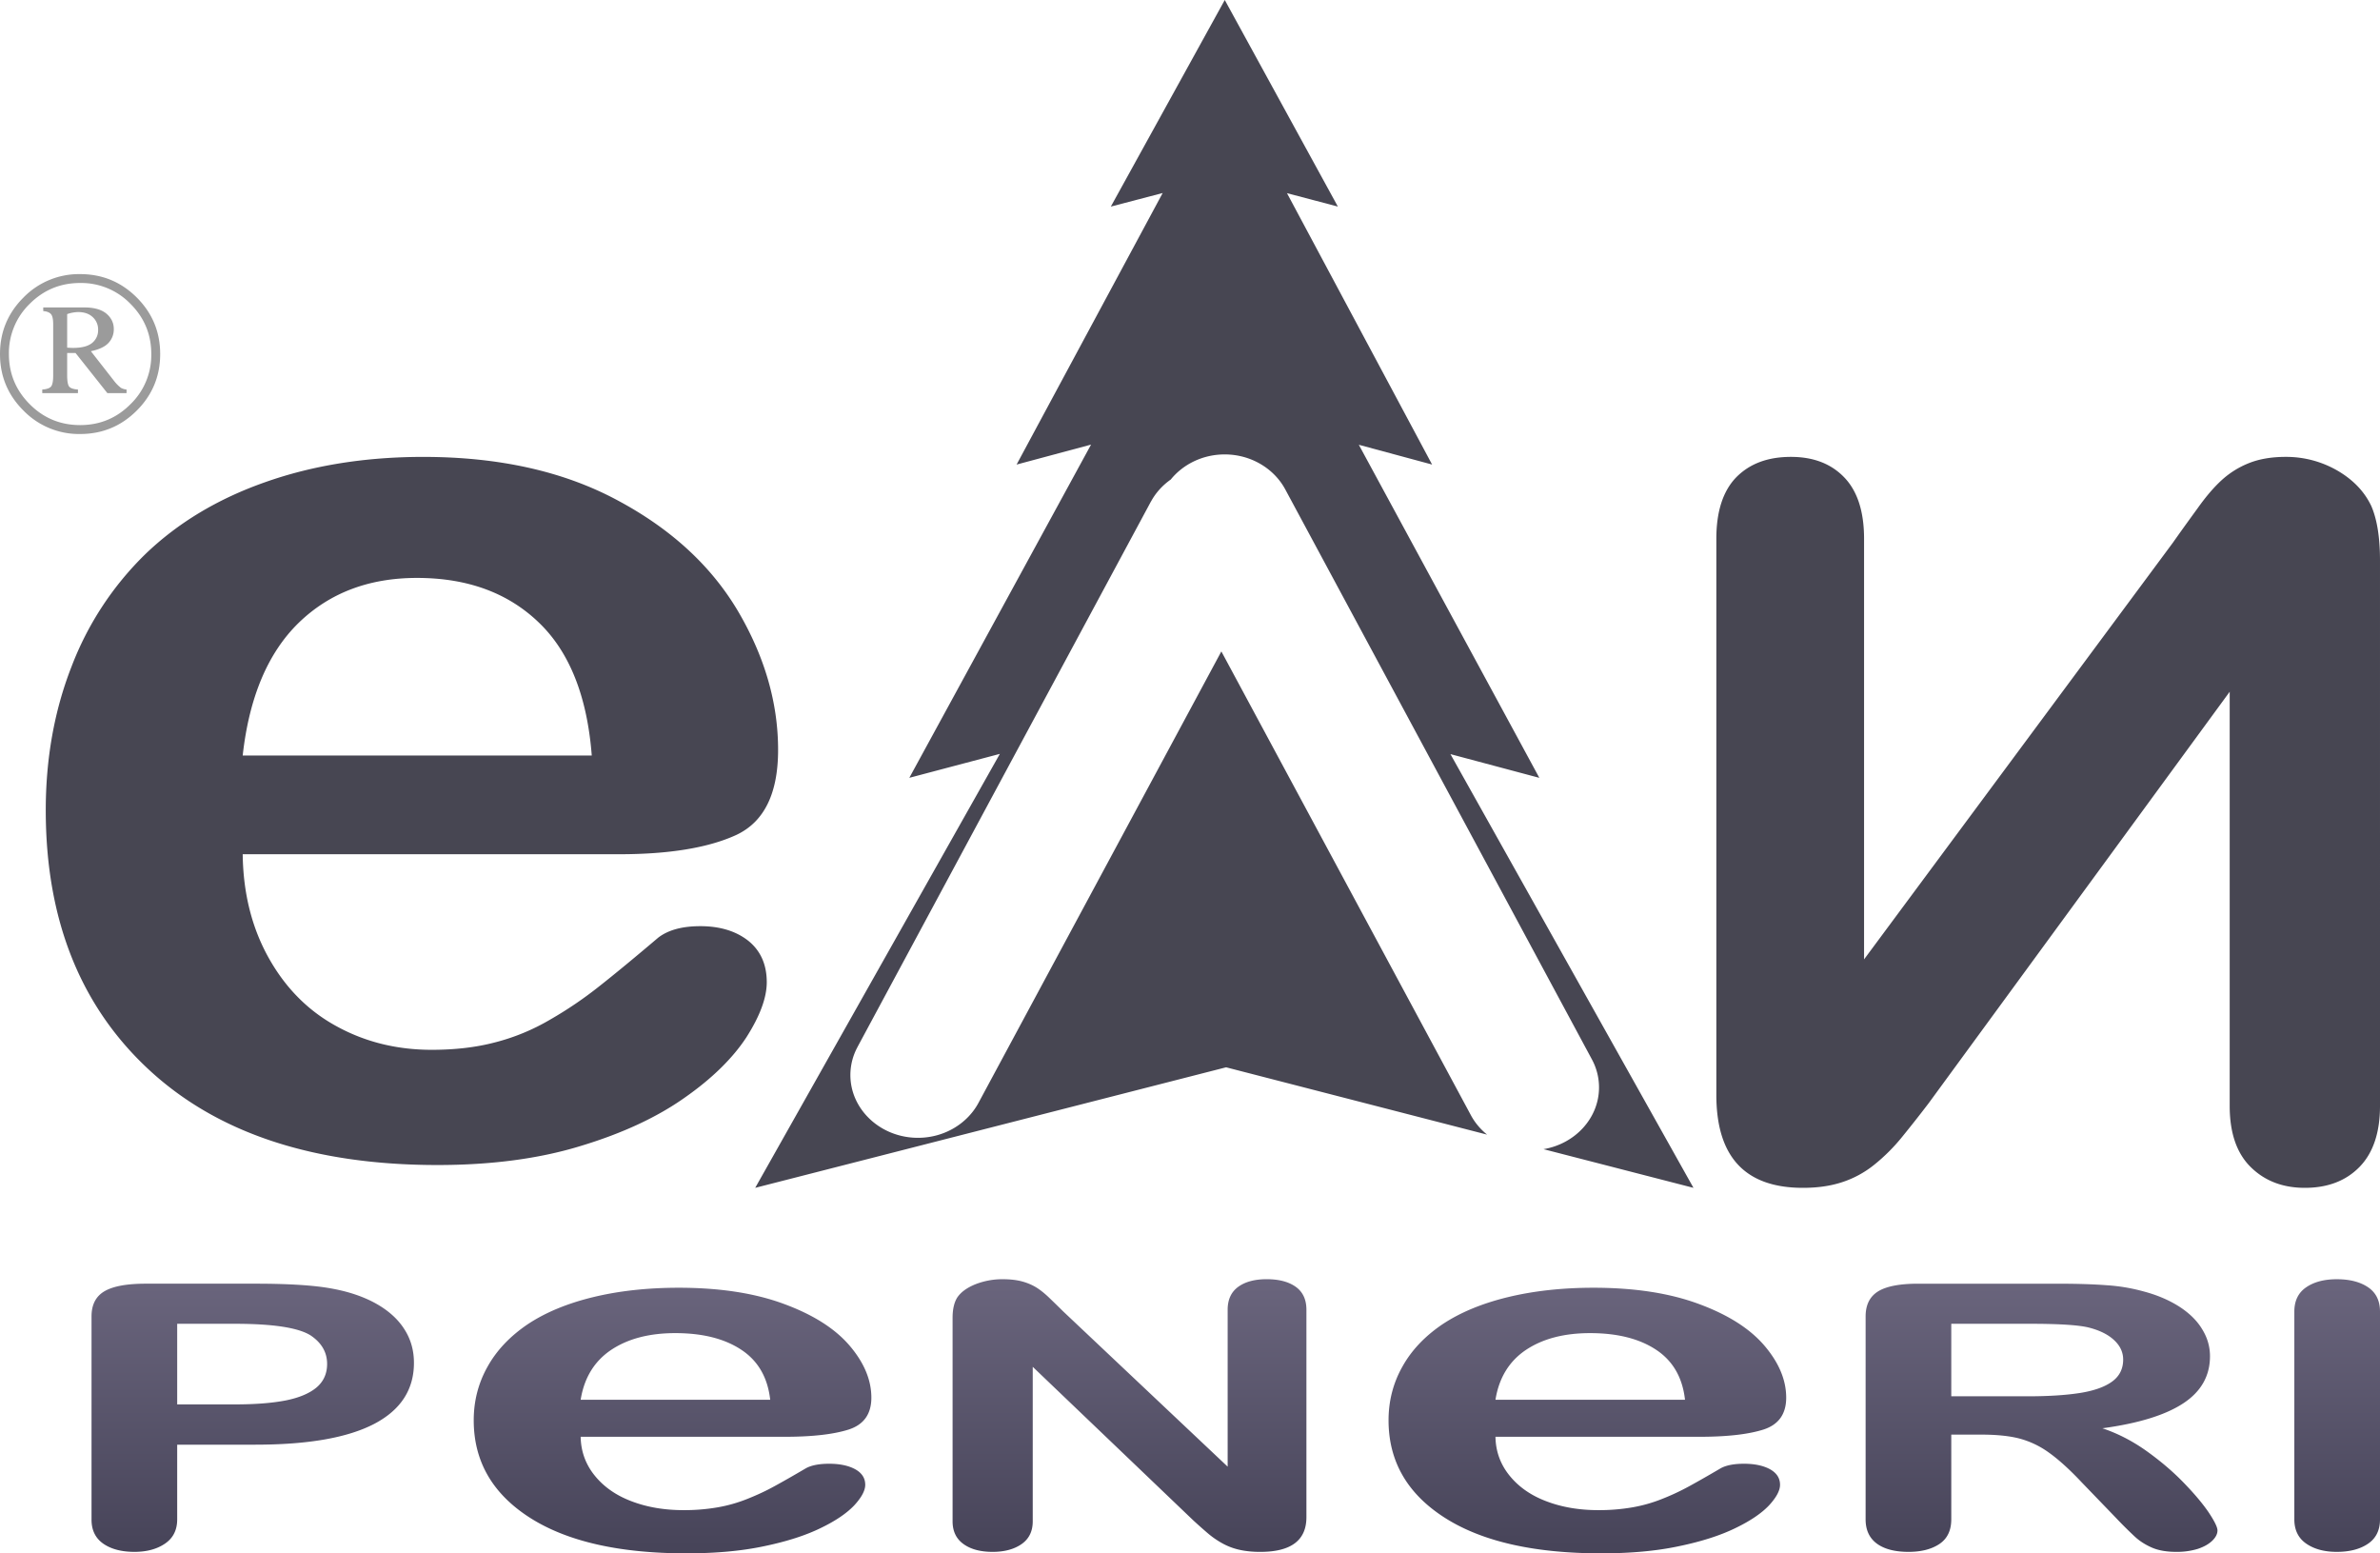 <svg width="118" height="77" fill="none" xmlns="http://www.w3.org/2000/svg"><path fill-rule="evenodd" clip-rule="evenodd" d="M113.753 75.314V65.015c0-.532.195-.935.586-1.202.39-.268.898-.401 1.518-.401.635 0 1.152.13 1.547.395.396.265.596.67.596 1.208v10.3c0 .539-.2.943-.596 1.21-.395.268-.912.402-1.547.402-.61 0-1.113-.134-1.507-.404-.397-.272-.597-.673-.597-1.209zm-13.091-9.693h-3.918v3.594h3.802c1.019 0 1.879-.055 2.576-.164.694-.11 1.226-.298 1.592-.563.366-.265.552-.628.552-1.093 0-.362-.147-.682-.445-.96-.293-.276-.703-.482-1.23-.62-.493-.13-1.469-.194-2.929-.194zm-2.43 5.494h-1.488v4.2c0 .55-.196.958-.587 1.22-.39.261-.903.392-1.532.392-.674 0-1.2-.137-1.572-.41-.37-.275-.556-.673-.556-1.203V65.255c0-.569.205-.982.615-1.238.41-.255 1.074-.383 1.987-.383h6.906c.952 0 1.767.024 2.446.076a9.019 9.019 0 0 1 1.829.307c.659.174 1.24.42 1.749.74.502.322.888.693 1.146 1.12.264.422.396.873.396 1.35 0 .974-.439 1.754-1.323 2.335-.884.584-2.221.995-4.012 1.239.751.25 1.473.621 2.161 1.107.684.488 1.3 1.005 1.836 1.556.537.551.957 1.047 1.26 1.488.298.445.449.75.449.913 0 .174-.088.345-.264.515-.175.166-.415.301-.722.402a3.53 3.53 0 0 1-1.06.145c-.474 0-.879-.07-1.201-.21-.322-.14-.6-.316-.834-.53a20.442 20.442 0 0 1-.952-.945l-1.703-1.766c-.61-.648-1.157-1.141-1.635-1.479a4.434 4.434 0 0 0-1.47-.694c-.493-.125-1.117-.188-1.869-.188zm-24.087-1.729h9.397c-.123-1.103-.603-1.93-1.432-2.477-.83-.55-1.92-.825-3.273-.825-1.296 0-2.353.28-3.182.833-.83.558-1.335 1.382-1.51 2.47zm10.136 1.835H74.145c.012.736.252 1.383.713 1.944.46.562 1.076.982 1.84 1.265.765.288 1.614.428 2.534.428a9.58 9.58 0 0 0 1.698-.137 7.294 7.294 0 0 0 1.49-.424 11.6 11.6 0 0 0 1.33-.623c.407-.222.933-.521 1.58-.901.267-.14.643-.214 1.135-.214.532 0 .966.093 1.297.275.323.182.492.436.492.768 0 .29-.188.634-.551 1.026-.37.388-.92.764-1.666 1.123-.739.36-1.665.66-2.787.893-1.12.24-2.41.356-3.862.356-3.332 0-5.925-.59-7.77-1.773-1.848-1.185-2.774-2.794-2.774-4.822 0-.954.226-1.843.687-2.66.453-.816 1.12-1.514 1.988-2.101.875-.581 1.95-1.03 3.234-1.342 1.278-.31 2.697-.468 4.253-.468 2.029 0 3.765.266 5.21.8 1.452.534 2.535 1.22 3.26 2.066.72.843 1.083 1.704 1.083 2.582 0 .812-.376 1.337-1.121 1.58-.746.238-1.803.36-3.157.36zM52.705 65l8.162 7.703v-7.776c0-.506.176-.883.521-1.136.347-.252.816-.38 1.411-.38.61 0 1.089.125 1.445.378.352.253.528.632.528 1.138v10.281c0 1.148-.763 1.72-2.29 1.72-.38 0-.723-.034-1.03-.104a3.16 3.16 0 0 1-.859-.326 4.418 4.418 0 0 1-.742-.52c-.23-.197-.459-.402-.688-.612l-7.96-7.612v7.658c0 .498-.187.876-.558 1.132-.37.256-.849.383-1.43.383-.6 0-1.083-.127-1.444-.387-.361-.258-.542-.635-.542-1.128V65.328c0-.428.078-.763.23-1.007.18-.268.478-.486.897-.657a3.64 3.64 0 0 1 1.362-.252c.38 0 .703.039.977.115.273.076.512.183.717.313.205.132.41.3.625.508.215.208.439.424.668.652zm-23.916 4.386h9.397c-.123-1.103-.603-1.93-1.432-2.477-.83-.55-1.918-.825-3.274-.825-1.295 0-2.352.28-3.181.833-.83.558-1.335 1.382-1.51 2.47zm10.136 1.835H28.789c.013.736.252 1.383.713 1.944.46.562 1.076.982 1.84 1.265.765.288 1.614.428 2.534.428a9.58 9.58 0 0 0 1.698-.137 7.295 7.295 0 0 0 1.49-.424c.487-.194.927-.4 1.33-.623.408-.222.933-.521 1.58-.901.267-.14.642-.214 1.135-.214.532 0 .966.093 1.297.275.324.182.492.436.492.768 0 .29-.188.634-.551 1.026-.37.388-.92.764-1.666 1.123-.739.36-1.665.66-2.786.893-1.122.24-2.412.356-3.864.356-3.33 0-5.923-.59-7.77-1.773-1.847-1.185-2.774-2.794-2.774-4.822 0-.954.227-1.843.687-2.66.454-.816 1.122-1.514 1.99-2.101.874-.581 1.95-1.03 3.234-1.342 1.276-.31 2.696-.468 4.251-.468 2.029 0 3.766.266 5.211.8 1.452.534 2.535 1.22 3.26 2.066.72.843 1.082 1.704 1.082 2.582 0 .812-.375 1.337-1.12 1.58-.746.238-1.802.36-3.157.36zm-27.28-5.6h-2.86v3.996h2.86c1 0 1.834-.064 2.508-.194.67-.132 1.182-.347 1.538-.643.351-.298.527-.688.527-1.169 0-.578-.274-1.047-.815-1.412-.61-.386-1.865-.578-3.759-.578zm1.03 5.993h-3.89v3.7c0 .53-.2.928-.601 1.202-.4.274-.908.411-1.518.411-.635 0-1.152-.134-1.543-.404-.39-.272-.585-.67-.585-1.19V65.254c0-.58.215-.997.644-1.247.43-.25 1.108-.374 2.045-.374h5.448c1.61 0 2.845.076 3.714.231.859.15 1.6.396 2.226.74.625.346 1.098.766 1.42 1.266.327.499.488 1.062.488 1.686 0 1.332-.659 2.34-1.972 3.028-1.318.685-3.275 1.029-5.876 1.029z" fill="url(#paint0_linear)"/><path fill-rule="evenodd" clip-rule="evenodd" d="M12.033 37.45h17.306c-.227-2.94-1.11-5.149-2.638-6.604-1.527-1.464-3.532-2.198-6.027-2.198-2.387 0-4.333.744-5.86 2.22-1.528 1.487-2.459 3.685-2.781 6.583zM30.7 42.344H12.033c.024 1.96.465 3.685 1.313 5.183.847 1.497 1.98 2.617 3.39 3.372 1.407.764 2.971 1.141 4.666 1.141 1.145 0 2.185-.118 3.127-.365a10.51 10.51 0 0 0 2.746-1.132 19.52 19.52 0 0 0 2.446-1.66c.752-.592 1.719-1.389 2.912-2.402.49-.377 1.182-.57 2.089-.57.979 0 1.778.247 2.387.731.597.486.907 1.164.907 2.047 0 .777-.346 1.692-1.014 2.738-.68 1.034-1.696 2.036-3.068 2.994-1.36.96-3.067 1.757-5.132 2.382-2.065.636-4.44.948-7.113.948-6.136 0-10.91-1.573-14.311-4.73-3.402-3.156-5.109-7.445-5.109-12.854 0-2.543.418-4.913 1.265-7.09A15.51 15.51 0 0 1 7.2 27.475c1.611-1.552 3.592-2.747 5.955-3.576 2.352-.83 4.966-1.25 7.83-1.25 3.736 0 6.935.71 9.596 2.133 2.674 1.422 4.667 3.253 6.004 5.505 1.325 2.252 1.993 4.547 1.993 6.885 0 2.166-.692 3.566-2.065 4.213-1.373.635-3.318.96-5.812.96zm24.374-32.102L60.724 0l5.607 10.24-2.523-.665 7.195 13.453-3.633-.98 8.95 16.51-4.408-1.176 12.05 21.5-7.436-1.917c1.562-.262 2.753-1.534 2.753-3.06 0-.5-.127-.973-.353-1.391L63.716 24.246v.001c-.553-1.018-1.689-1.721-2.996-1.721-1.091 0-2.062.49-2.674 1.244-.41.289-.748.662-.981 1.092l-.002-.001-14.547 27.036.001.002a2.91 2.91 0 0 0-.355 1.391c0 1.714 1.504 3.112 3.35 3.112 1.307 0 2.443-.703 2.995-1.721l12.048-22.39 12.379 23.004c.197.364.47.684.796.949L60.79 52.907l-23.347 5.975L49.573 37.37l-4.489 1.187 9.01-16.518-3.692.99 7.243-13.461-2.571.673zm52.654 16.665c.43-.613.851-1.191 1.254-1.746.403-.564.788-1.012 1.172-1.363.385-.35.833-.636 1.346-.84.512-.204 1.117-.31 1.831-.31a5.07 5.07 0 0 1 2.553.677c.788.457 1.346 1.044 1.686 1.762.283.653.43 1.551.43 2.7V54.82c0 1.32-.339 2.333-1.016 3.026-.678.694-1.584 1.036-2.711 1.036-1.089 0-1.986-.342-2.681-1.028-.697-.685-1.044-1.697-1.044-3.034V34.29L95.616 54.696c-.43.564-.861 1.11-1.292 1.64a9.083 9.083 0 0 1-1.392 1.395 5 5 0 0 1-1.611.874c-.577.188-1.216.277-1.932.277-2.865 0-4.293-1.533-4.293-4.61V26.71c0-1.355.33-2.375.988-3.052.669-.677 1.566-1.01 2.71-1.01 1.118 0 1.996.341 2.646 1.019.65.676.98 1.688.98 3.043v20.847l15.308-20.651z" fill="#474652"/><path fill-rule="evenodd" clip-rule="evenodd" d="M3.33 17.234c.129.007.222.012.287.012.435 0 .753-.083.952-.247a.805.805 0 0 0 .296-.647.826.826 0 0 0-.266-.631c-.178-.168-.42-.252-.732-.252a1.76 1.76 0 0 0-.537.101v1.664zM2.144 15.24v.18c.188.016.315.069.386.155.07.084.107.25.107.495v2.552c0 .276-.037.455-.107.54-.071.083-.216.133-.435.147v.178h1.77v-.178c-.219-.014-.36-.062-.432-.141-.068-.08-.103-.27-.103-.57v-1.1h.415l1.578 1.989h.951v-.178a.705.705 0 0 1-.278-.083 1.89 1.89 0 0 1-.36-.37l-1.13-1.446c.399-.083.69-.217.868-.406a.977.977 0 0 0 .268-.694c0-.3-.122-.554-.366-.762-.246-.205-.612-.308-1.099-.308H2.144zm5.357 2.31c0-.97-.344-1.802-1.034-2.49a3.398 3.398 0 0 0-2.493-1.032c-.979 0-1.811.345-2.5 1.032a3.4 3.4 0 0 0-1.032 2.49c0 .97.346 1.801 1.033 2.488.688.691 1.52 1.034 2.499 1.034.975 0 1.806-.343 2.493-1.034a3.384 3.384 0 0 0 1.034-2.488zm.441 0c0 1.094-.386 2.028-1.161 2.802-.774.775-1.71 1.162-2.807 1.162a3.835 3.835 0 0 1-2.81-1.162C.388 19.58 0 18.645 0 17.551c0-1.095.388-2.028 1.164-2.803a3.84 3.84 0 0 1 2.81-1.16c1.097 0 2.033.387 2.807 1.16.775.775 1.161 1.708 1.161 2.804z" fill="#9B9B9B"/><defs><linearGradient id="paint0_linear" x1="61.269" y1="63.412" x2="61.269" y2="76.698" gradientUnits="userSpaceOnUse"><stop stop-color="#6A657D"/><stop offset="1" stop-color="#474459"/></linearGradient></defs></svg>